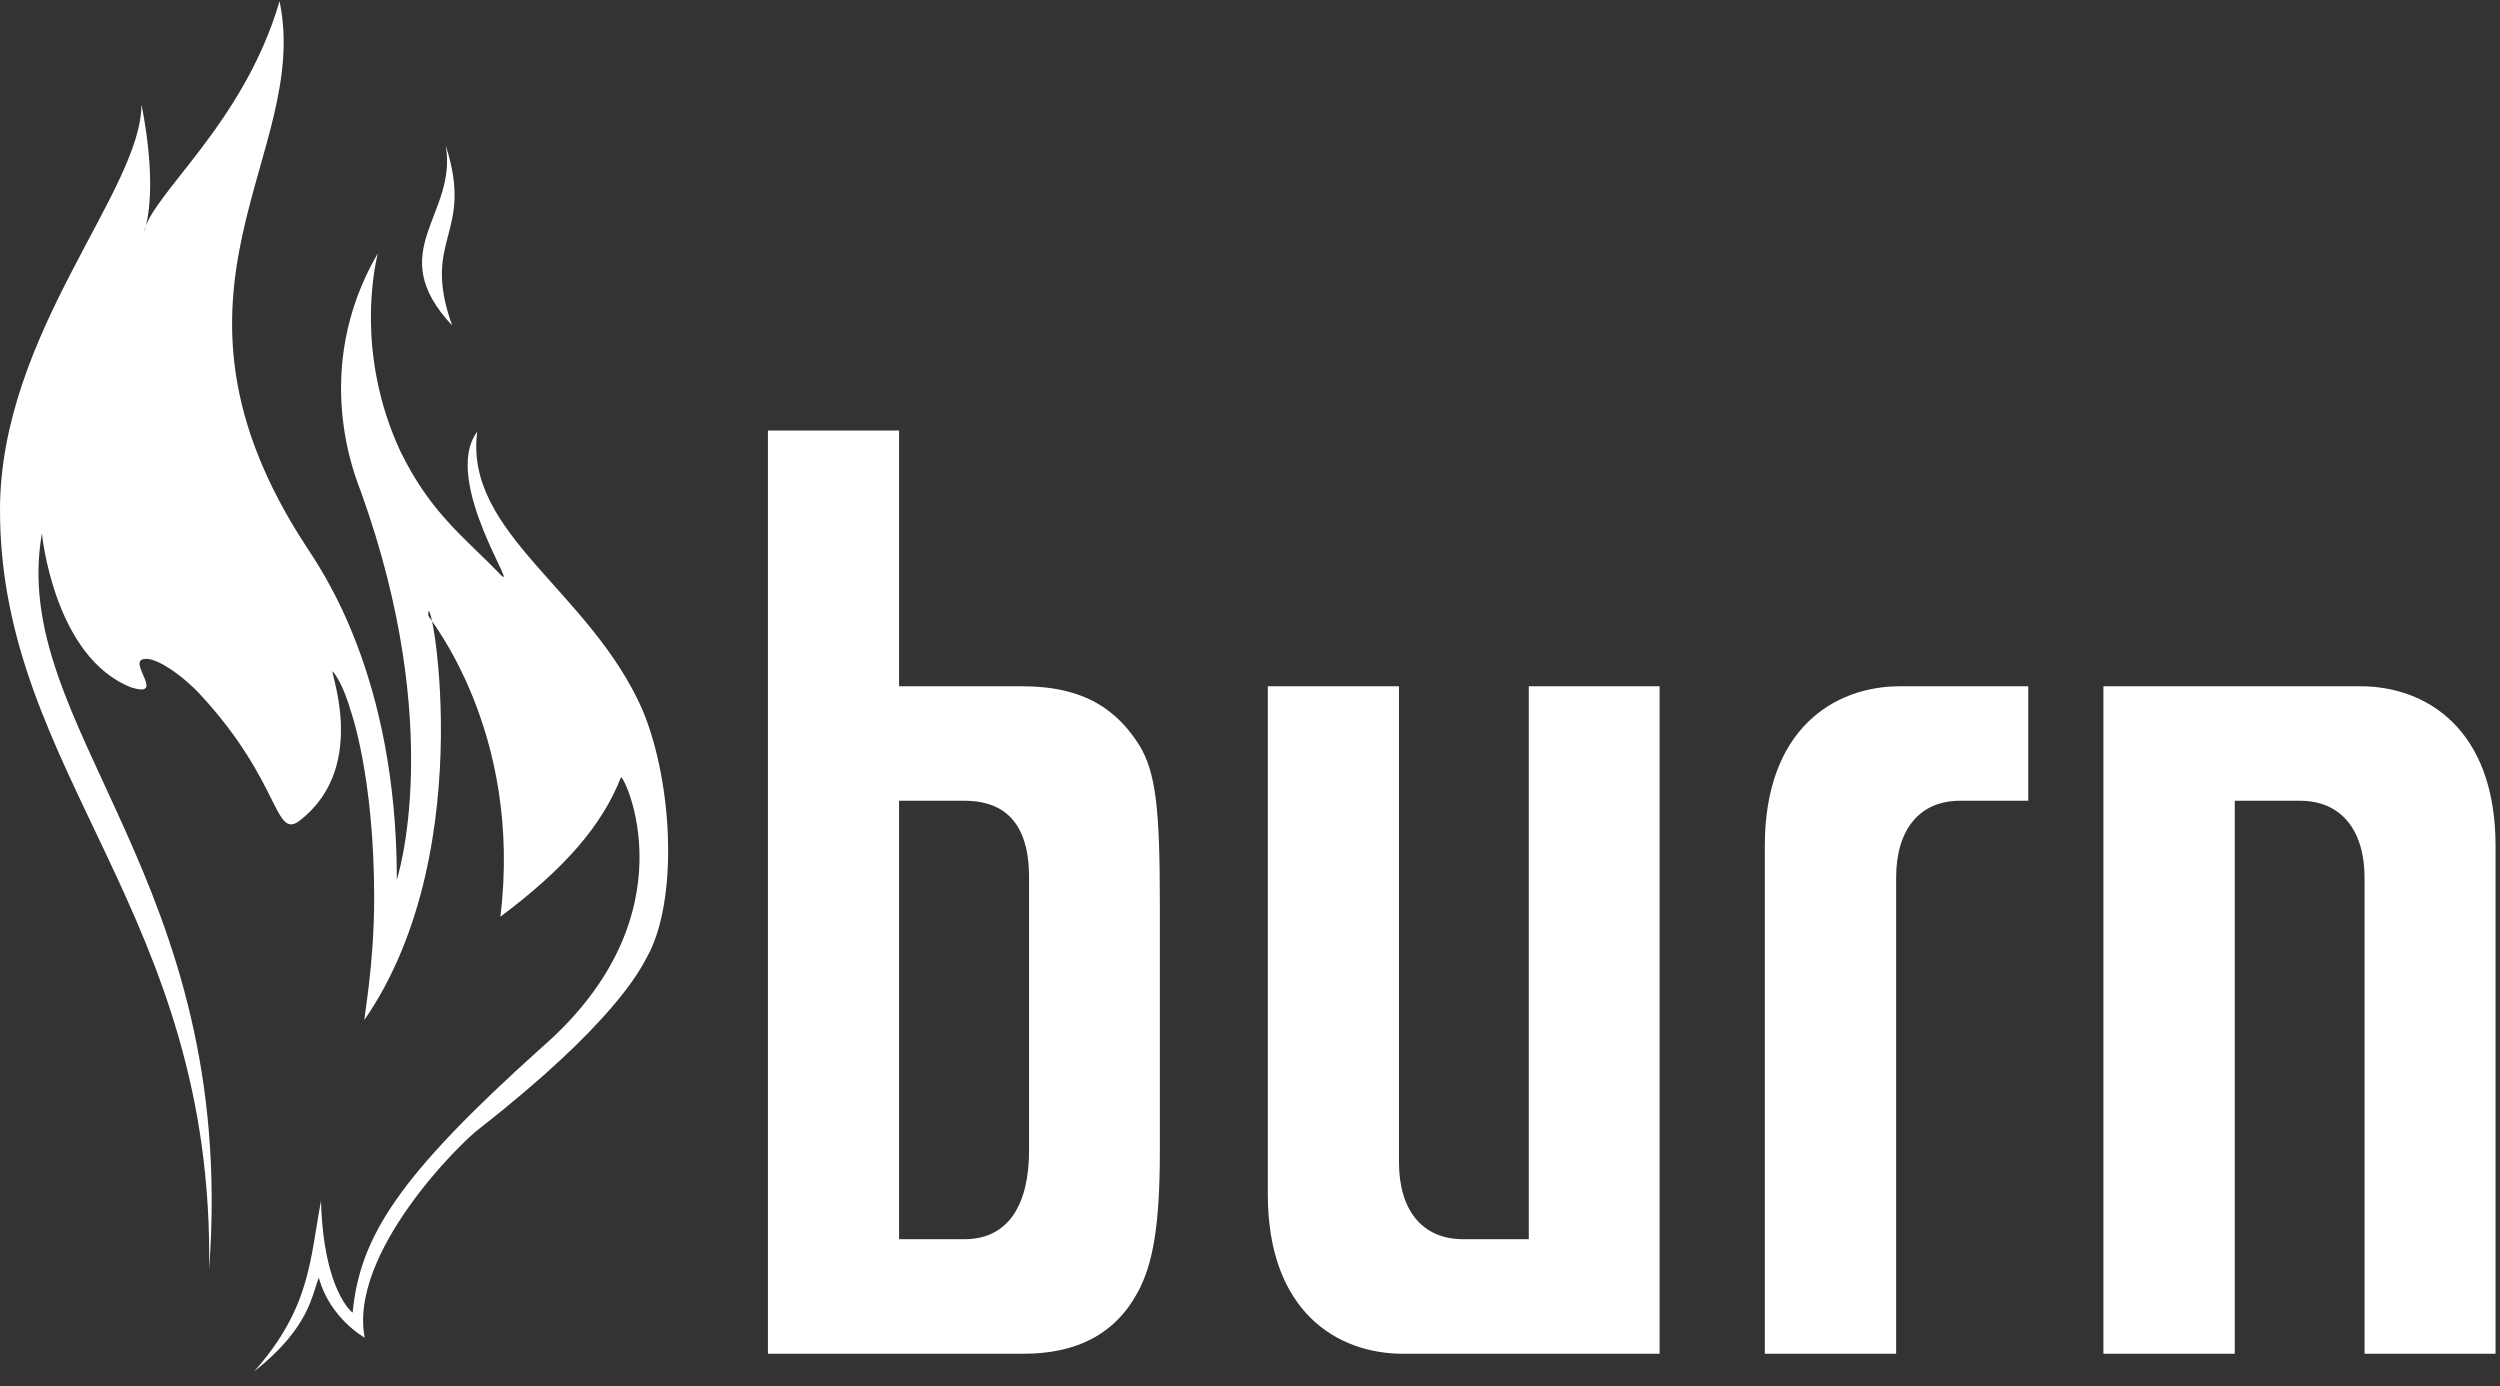 <?xml version="1.0" encoding="UTF-8"?>
<svg width="110px" height="61px" viewBox="0 0 110 61" version="1.1" xmlns="http://www.w3.org/2000/svg" xmlns:xlink="http://www.w3.org/1999/xlink">
    <rect x="0" y="0" width="110" height="61" fill="#333333" stroke="none"/>
    <!-- Generator: Sketch 55.1 (78136) - https://sketchapp.com -->
    <title>logo_burn_white</title>
    <desc>Created with Sketch.</desc>
    <g id="Symbols" stroke="none" stroke-width="1" fill="none" fill-rule="evenodd">
        <g id="logos" transform="translate(-48, -879)" fill="#FFFFFF">
            <g id="logo_burn_white" transform="translate(48, 879)">
                <path d="M67.267,54.525 L67.267,30.196 L73.022,30.196 L73.022,59.565 L61.727,59.565 C58.835,59.565 55.784,57.705 55.784,52.551 L55.784,30.196 L61.555,30.196 L61.555,51.13 C61.555,53.225 62.559,54.525 64.376,54.525 L67.267,54.525 Z M89.244,30.196 L89.244,35.233 L86.244,35.233 C84.434,35.233 83.43,36.532 83.43,38.615 L83.43,59.565 L77.652,59.565 L77.652,37.215 C77.652,32.069 80.716,30.196 83.596,30.196 L89.244,30.196 Z M103.863,30.196 C106.746,30.196 109.804,32.069 109.804,37.215 L109.804,59.565 L104.041,59.565 L104.041,38.629 C104.041,36.54 103.023,35.233 101.198,35.233 L98.329,35.233 L98.329,59.565 L92.55,59.565 L92.55,30.196 L103.863,30.196 Z M42.437,54.525 C44.417,54.525 45.279,52.932 45.279,50.621 L45.279,38.592 C45.279,36.776 44.649,35.233 42.437,35.233 L39.559,35.233 L39.559,54.525 L42.437,54.525 Z M50.065,56.85 C49.062,58.717 47.353,59.565 45.035,59.565 L33.789,59.565 L33.789,18.942 L39.559,18.942 L39.559,30.196 L44.978,30.196 C47.761,30.196 49.167,31.273 50.129,32.787 C50.861,33.986 51.033,35.622 51.033,39.741 L51.033,50.686 C51.033,53.851 50.741,55.609 50.065,56.85 Z M16.047,58.859 C16.047,58.859 14.519,58.013 14.03,56.226 C13.715,56.937 13.664,58.386 11.188,60.338 C13.664,57.54 13.636,55.422 14.124,52.839 C14.232,56.8 15.509,57.762 15.516,57.754 C15.84,54.389 17.561,51.726 23.813,46.107 C30.581,40.243 27.408,34.014 27.323,34.201 C26.496,36.303 24.882,38.19 22.017,40.337 C23.016,32.141 18.847,27.182 18.847,27.089 C18.788,25.186 21.315,37.221 16.041,44.866 C15.975,44.966 16.464,42.539 16.464,39.533 C16.464,34.049 15.409,31.208 15.409,31.208 C15.409,31.208 15.115,30.124 14.661,29.565 C14.361,29.177 16.333,33.649 13.212,36.087 C12.058,37.006 12.402,34.436 8.806,30.554 C8.095,29.779 6.782,28.803 6.258,29.019 C5.726,29.221 7.254,30.698 5.792,30.253 C2.368,28.932 1.844,23.471 1.844,23.471 C0.345,32.011 10.499,38.593 9.2,55.854 C9.444,40.172 0,34.079 0,22.445 C0,14.68 6.223,8.393 6.223,4.603 C6.223,4.603 7.012,8.185 6.329,10.244 C6.595,8.607 10.716,5.494 12.301,0.053 C13.715,6.863 6.123,12.777 13.457,24.017 C14.095,25.014 17.461,29.665 17.461,38.7 C17.461,38.7 19.637,32.098 15.888,21.655 C15.703,21.14 13.606,16.337 16.621,11.149 C16.457,11.866 15.659,15.591 17.598,19.818 C18.947,22.597 20.453,23.651 21.976,25.237 C23.016,26.335 19.377,21.14 21,18.993 C20.403,23.471 25.993,26.004 28.283,31.265 C29.64,34.553 29.833,39.733 28.448,42.145 C28.169,42.669 26.985,45.045 21.128,49.631 C20.209,50.306 15.336,55.178 16.047,58.859 Z M19.614,6.404 C20.883,10.367 18.508,10.438 19.894,14.321 C16.817,11.033 20.138,9.491 19.614,6.404 Z" id="Combined-Shape"></path>
            </g>
        </g>
    </g>
</svg>